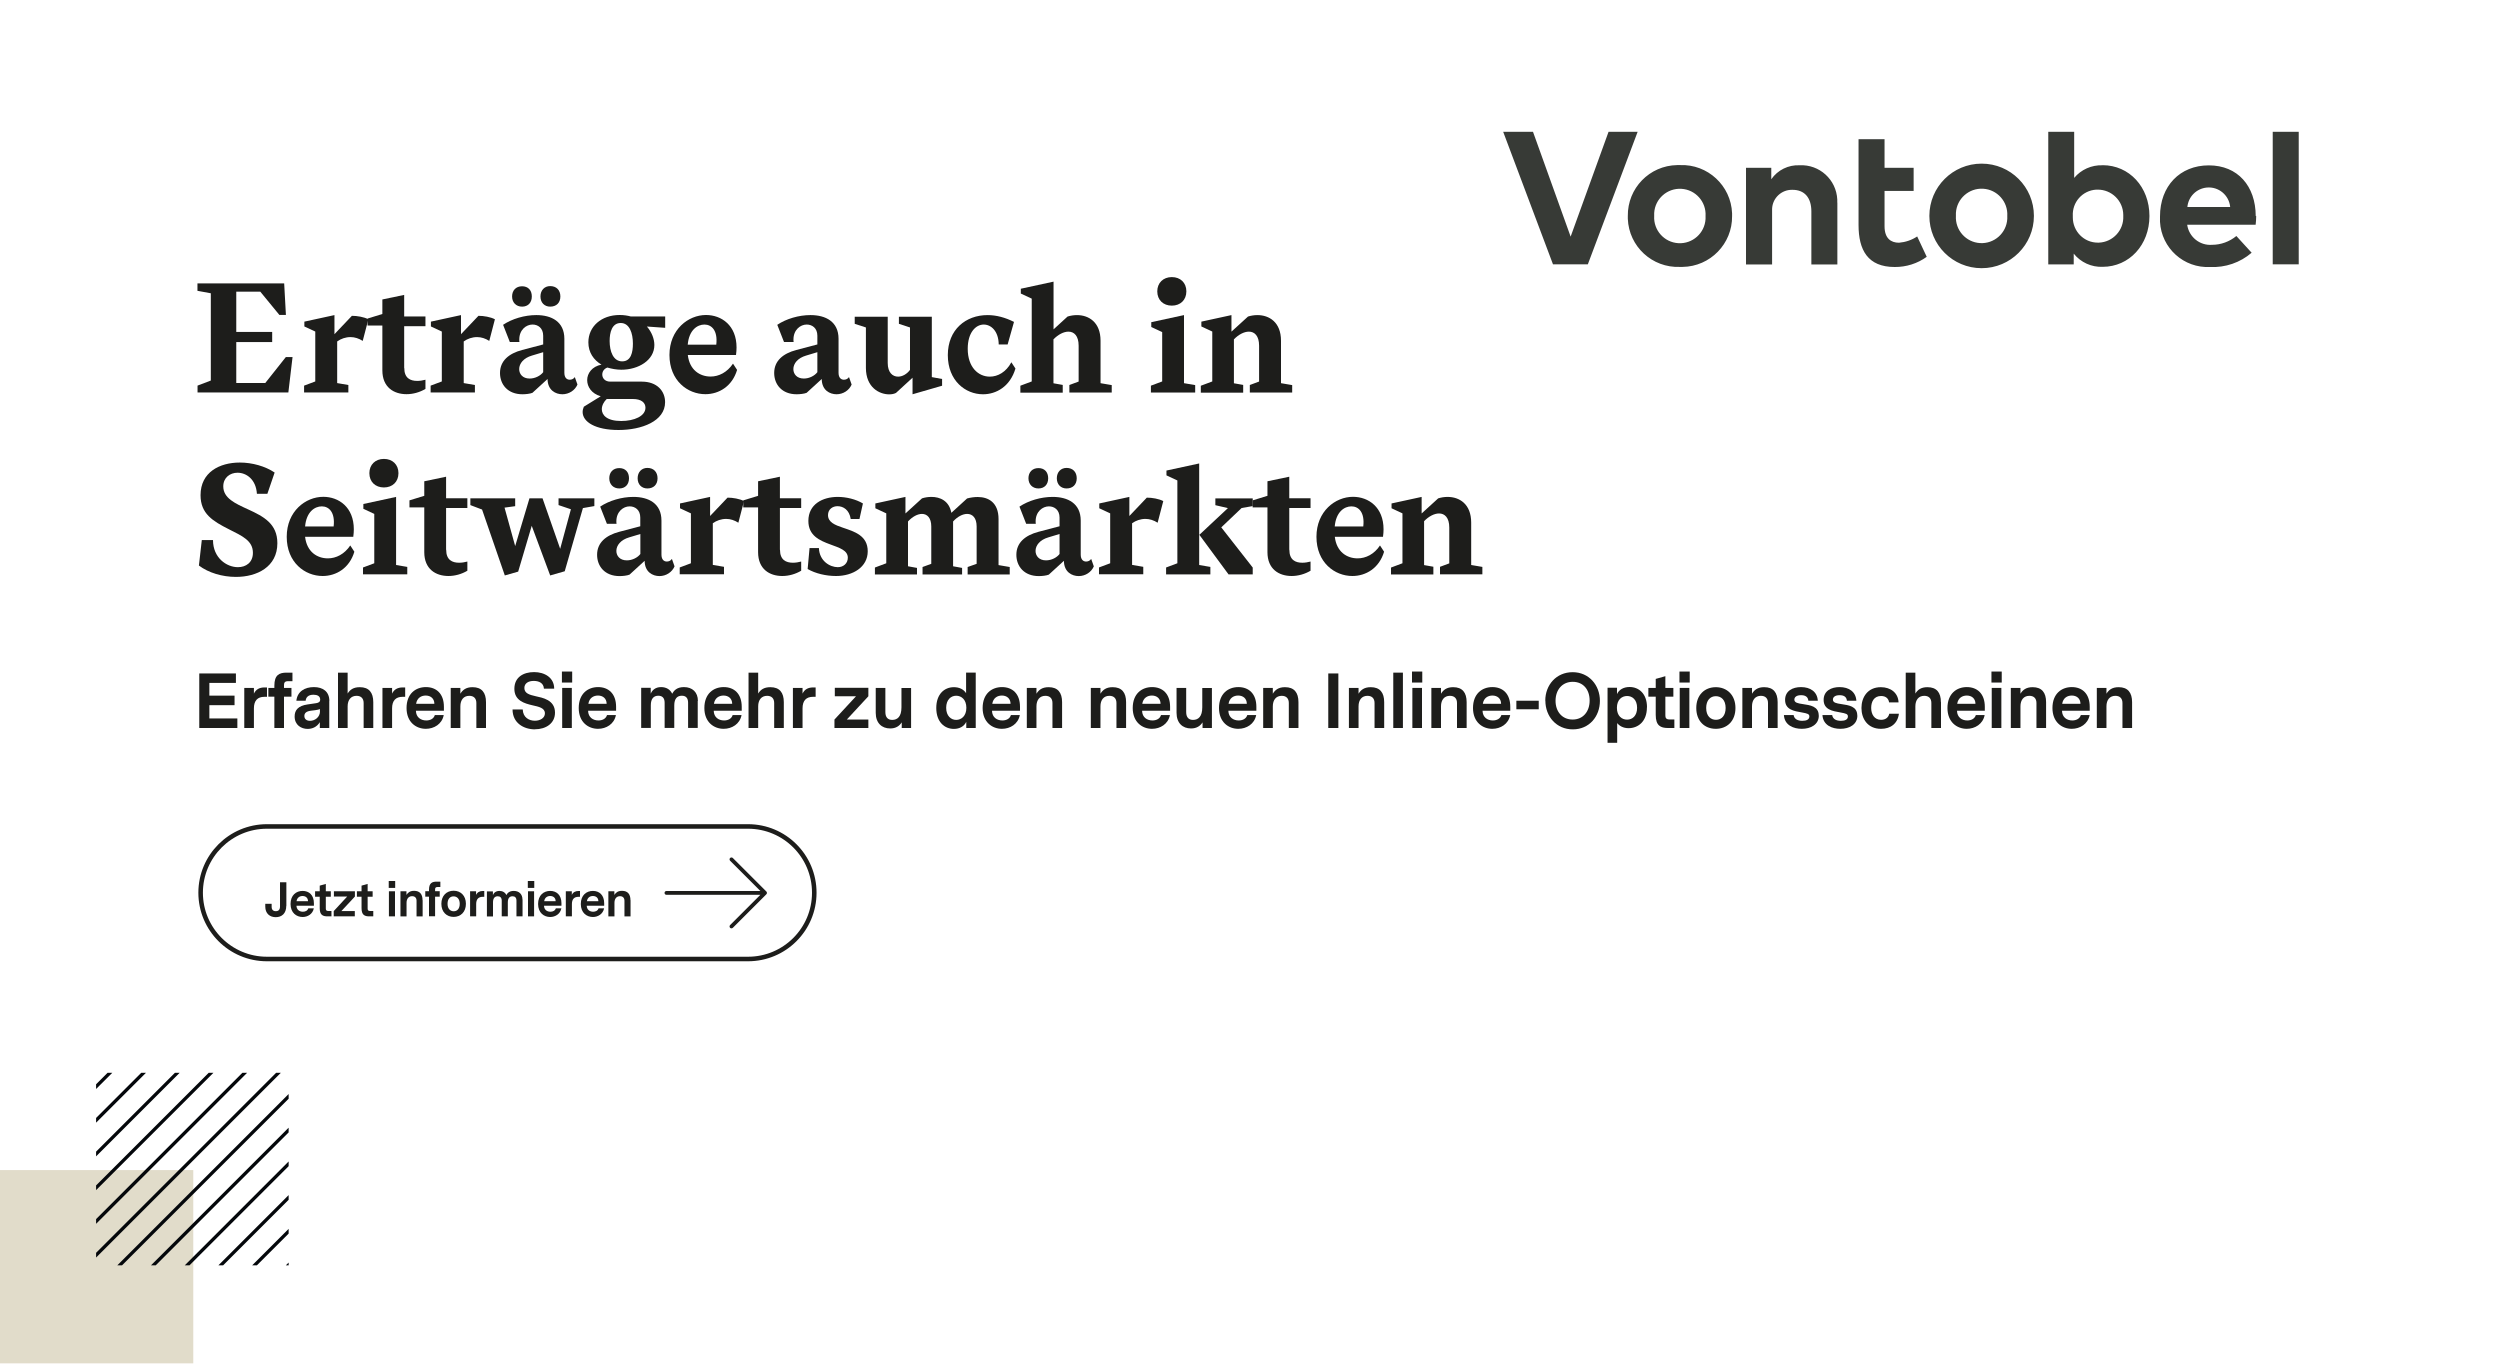 <?xml version="1.0" encoding="UTF-8"?>
<svg id="Ebene_1" data-name="Ebene 1" xmlns="http://www.w3.org/2000/svg" xmlns:xlink="http://www.w3.org/1999/xlink" viewBox="0 0 275 150">
  <defs>
    <style>
      .cls-1, .cls-2 {
        fill: none;
      }

      .cls-3 {
        fill: #e1dcca;
      }

      .cls-2 {
        stroke: #1d1d1b;
        stroke-miterlimit: 1;
        stroke-width: .5px;
      }

      .cls-4 {
        fill: #1d1d1b;
      }

      .cls-5 {
        isolation: isolate;
      }

      .cls-6 {
        fill: #373a36;
      }

      .cls-7 {
        fill: #04070b;
      }

      .cls-8 {
        clip-path: url(#clippath);
      }
    </style>
    <clipPath id="clippath">
      <rect class="cls-1" x="10.57" y="118.01" width="21.18" height="21.18"/>
    </clipPath>
  </defs>
  <path class="cls-6" d="M230.75,26.69c-1.52,0-2.74-1.25-2.74-2.77,0-.05,0-.1,0-.15-.09-1.52,1.06-2.82,2.58-2.91.05,0,.1,0,.15,0,1.54-.01,2.81,1.23,2.82,2.78v.14c.07,1.54-1.14,2.85-2.68,2.91h-.14M231.27,18.18c-1.19-.04-2.35.47-3.11,1.39v-5.07h-2.85v14.58h2.8v-1.18c.77.96,1.95,1.5,3.18,1.45,2.92,0,5.15-2.4,5.15-5.59s-2.22-5.59-5.15-5.59M210.5,21h-3.2v3.89c0,1.33.7,1.81,1.59,1.81.71-.06,1.4-.29,2-.69l1.05,2.24c-1.02.74-2.26,1.13-3.52,1.12-2.97,0-3.98-1.87-3.98-4.62v-9.44h2.86v3.15h3.2v2.55h0ZM252.86,29.08h-2.86v-14.58h2.86v14.58ZM240.61,22.77h4.71c-.12-1.3-1.27-2.26-2.57-2.14-1.14.11-2.03,1-2.14,2.14M248.18,23.75c0,.32-.02.65-.06.97h-7.53c.19,1.34,1.38,2.31,2.73,2.21.98,0,1.93-.35,2.68-.97l1.68,1.84c-1.26,1.09-2.9,1.65-4.56,1.57-2.9.15-5.36-2.07-5.52-4.97,0-.2,0-.39,0-.59,0-3.34,2.19-5.62,5.37-5.62s5.15,2.27,5.16,5.58M215.15,23.75c-.09,1.56,1.1,2.9,2.66,2.99,1.56.09,2.9-1.1,2.99-2.66,0-.11,0-.22,0-.33.09-1.56-1.1-2.9-2.66-2.99-1.56-.09-2.9,1.1-2.99,2.66,0,.11,0,.22,0,.33M223.73,23.75c0,3.17-2.57,5.75-5.75,5.75s-5.75-2.57-5.75-5.75,2.57-5.75,5.75-5.75,5.75,2.57,5.75,5.75M202.11,22.28v6.81h-2.86v-5.83c0-1.54-.77-2.38-2.07-2.38-1.2-.04-2.21.9-2.25,2.1,0,.1,0,.19,0,.28v5.83h-2.87v-10.63h2.78v1.26c.7-1.02,1.89-1.6,3.12-1.54,2.18-.11,4.04,1.58,4.14,3.77,0,.11,0,.22,0,.34M181.96,23.76c-.09,1.56,1.1,2.9,2.66,2.99,1.56.09,2.9-1.1,2.99-2.66,0-.11,0-.22,0-.33.09-1.56-1.1-2.9-2.66-2.99-1.56-.09-2.9,1.1-2.99,2.66,0,.11,0,.22,0,.33M190.53,23.76c.04,3.05-2.4,5.56-5.45,5.6h-.29c-3.04.12-5.61-2.24-5.73-5.29,0-.1,0-.21,0-.31-.04-3.05,2.38-5.55,5.43-5.6h.31c3.05-.12,5.61,2.26,5.73,5.3,0,.1,0,.19,0,.29M174.65,29.08h-3.82l-5.48-14.58h3.28l4.14,11.53,4.17-11.53h3.2l-5.48,14.58h0Z"/>
  <g>
    <g class="cls-5">
      <g class="cls-5">
        <path class="cls-4" d="M31.49,99.64c0,.86-.51,1.25-1.16,1.25s-1.15-.4-1.15-1.17v-.3h.7v.33c0,.32.17.48.46.48s.46-.16.46-.51v-2.67h.7v2.6Z"/>
      </g>
      <g class="cls-5">
        <path class="cls-4" d="M32.61,99.62c.01.45.33.67.71.67.26,0,.51-.11.59-.37h.61c-.12.62-.67.95-1.23.95-.67,0-1.33-.45-1.33-1.43s.63-1.44,1.33-1.44,1.24.45,1.24,1.36v.27h-1.92ZM32.62,99.13h1.26c0-.37-.26-.57-.6-.57-.31,0-.6.17-.66.57Z"/>
      </g>
      <g class="cls-5">
        <path class="cls-4" d="M36.46,100.8h-.44c-.52,0-.85-.16-.85-.9v-1.26h-.51v-.6h.51v-.62l.67-.19v.81h.55v.6h-.55v1.29c0,.17.04.28.28.28h.34v.59Z"/>
      </g>
      <g class="cls-5">
        <path class="cls-4" d="M39.04,100.8h-2.33v-.58l1.48-1.6h-1.46v-.58h2.31v.58l-1.49,1.6h1.48v.58Z"/>
      </g>
      <g class="cls-5">
        <path class="cls-4" d="M41.06,100.8h-.44c-.52,0-.85-.16-.85-.9v-1.26h-.51v-.6h.51v-.62l.67-.19v.81h.55v.6h-.55v1.29c0,.17.04.28.28.28h.34v.59Z"/>
      </g>
      <g class="cls-5">
        <path class="cls-4" d="M42.76,96.91h.71v.76h-.71v-.76ZM42.78,100.8h.67v-2.76h-.67v2.76Z"/>
      </g>
      <g class="cls-5">
        <path class="cls-4" d="M46.49,99.02v1.78h-.67v-1.72c0-.31-.17-.5-.49-.5-.38,0-.61.28-.61.73v1.49h-.67v-2.76h.66v.4c.16-.25.38-.45.84-.45.63,0,.93.37.93,1.03Z"/>
      </g>
      <g class="cls-5">
        <path class="cls-4" d="M48.14,97.57c-.24,0-.28.11-.28.28v.18h.51v.6h-.51v2.16h-.67v-2.16h-.41v-.6h.41v-.15c0-.74.33-.9.85-.9h.4v.59h-.3Z"/>
      </g>
      <g class="cls-5">
        <path class="cls-4" d="M51.25,99.42c0,.9-.58,1.44-1.35,1.44s-1.35-.54-1.35-1.44.58-1.44,1.35-1.44,1.35.54,1.35,1.44ZM49.23,99.42c0,.56.31.82.68.82.4,0,.66-.3.66-.82,0-.56-.31-.82-.68-.82-.4,0-.66.3-.66.82Z"/>
      </g>
      <g class="cls-5">
        <path class="cls-4" d="M53.27,98.65h-.17c-.47,0-.72.26-.72.8v1.35h-.67v-2.76h.66v.4c.14-.3.4-.43.72-.43h.18v.65Z"/>
      </g>
      <g class="cls-5">
        <path class="cls-4" d="M57.48,98.94v1.86h-.67v-1.73c0-.33-.16-.48-.43-.48-.32,0-.52.2-.52.66v1.55h-.67v-1.73c0-.33-.17-.48-.44-.48-.31,0-.52.2-.52.66v1.56h-.67v-2.76h.66v.41c.08-.22.3-.46.72-.46.35,0,.63.17.76.46.1-.2.31-.46.81-.46.59,0,.96.36.96.95Z"/>
      </g>
      <g class="cls-5">
        <path class="cls-4" d="M58.06,96.91h.71v.76h-.71v-.76ZM58.08,100.8h.67v-2.76h-.67v2.76Z"/>
      </g>
      <g class="cls-5">
        <path class="cls-4" d="M59.84,99.62c.01.45.33.67.71.67.26,0,.51-.11.59-.37h.61c-.12.62-.67.95-1.23.95-.67,0-1.33-.45-1.33-1.43s.63-1.44,1.33-1.44,1.24.45,1.24,1.36v.27h-1.92ZM59.86,99.13h1.26c0-.37-.26-.57-.6-.57-.31,0-.6.17-.66.57Z"/>
        <path class="cls-4" d="M63.8,98.65h-.17c-.47,0-.72.26-.72.8v1.35h-.67v-2.76h.66v.4c.14-.3.4-.43.72-.43h.18v.65Z"/>
        <path class="cls-4" d="M64.54,99.62c.01.45.33.67.71.67.26,0,.51-.11.59-.37h.61c-.12.62-.67.95-1.23.95-.67,0-1.33-.45-1.33-1.43s.63-1.44,1.33-1.44,1.24.45,1.24,1.36v.27h-1.92ZM64.56,99.13h1.26c0-.37-.26-.57-.6-.57-.31,0-.6.17-.66.57Z"/>
        <path class="cls-4" d="M69.36,99.02v1.78h-.67v-1.72c0-.31-.18-.5-.49-.5-.38,0-.61.28-.61.73v1.49h-.67v-2.76h.66v.4c.16-.25.38-.45.84-.45.63,0,.93.37.93,1.03Z"/>
      </g>
    </g>
    <g>
      <path class="cls-2" d="M29.36,90.91c-4.02,0-7.29,3.27-7.29,7.29s3.27,7.29,7.29,7.29h52.92c4.03,0,7.29-3.26,7.29-7.29s-3.26-7.29-7.29-7.29c0,0-52.92,0-52.92,0Z"/>
      <path class="cls-4" d="M84.36,98.21s0-.05-.02-.08c0-.02-.02-.05-.05-.07l-3.68-3.68c-.08-.08-.21-.08-.3,0-.08.08-.08.21,0,.3l3.33,3.33h-10.33c-.12,0-.21.09-.21.21s.09.21.21.21h10.33l-3.33,3.33c-.08.08-.08.21,0,.3.08.08.21.08.3,0l3.68-3.68s.03-.04.05-.07.02-.05.02-.08h0Z"/>
    </g>
  </g>
  <g>
    <path class="cls-4" d="M21.72,42.42l1.47-.56v-9.6l-1.47-.27v-.82h9.54l.19,3.47h-.72l-2.1-2.56h-2.64v4.43h3.95v1.12h-3.95v4.5h3.19l2.26-2.85h.74l-.46,3.89h-9.99v-.75Z"/>
    <path class="cls-4" d="M33.45,42.42l1.23-.46v-5.49l-1.2-.56v-.53l3.31-.72v2.1l1.92-2.02c.58,0,1.34.13,1.81.38l-.62,2.38c-.42-.27-.88-.42-1.34-.42-.54,0-1.06.18-1.47.48v4.58l1.23.21v.82h-4.87v-.75Z"/>
    <path class="cls-4" d="M44.47,40.48c0,1.12.67,1.42,1.42,1.42.3,0,.62-.05.91-.13v1.01c-.62.37-1.36.58-2.08.58-1.39,0-2.66-.75-2.66-2.62v-4.93h-1.63v-.77l1.63-.5v-1.6l2.4-.5v2.37h2.34v1.07h-2.34v4.59Z"/>
    <path class="cls-4" d="M47.37,42.42l1.23-.46v-5.49l-1.2-.56v-.53l3.31-.72v2.1l1.92-2.02c.58,0,1.34.13,1.81.38l-.62,2.38c-.42-.27-.88-.42-1.34-.42-.54,0-1.06.18-1.47.48v4.58l1.23.21v.82h-4.87v-.75Z"/>
    <path class="cls-4" d="M58.57,43.21c-.27.11-.75.16-1.1.16-1.63,0-2.47-1.09-2.47-2.34,0-1.33.96-2.14,2.43-2.53l2.32-.61v-.96c0-.85-.58-1.23-1.17-1.23-.7,0-1.46.58-1.46,1.65,0,.08,0,.16.02.27h-1.06l-.74-1.89c.98-.66,2.37-1.07,3.65-1.07,1.68,0,3.09.72,3.09,2.61v3.73c0,.54.26.77.59.77.21,0,.42-.08.56-.29l.29.82c-.27.64-.93,1.07-1.66,1.07s-1.62-.43-1.63-1.68l-1.66,1.52ZM57.43,31.49c.66,0,1.07.43,1.07,1.12s-.42,1.12-1.07,1.12-1.1-.45-1.1-1.12.43-1.12,1.1-1.12ZM59.75,38.74l-1.23.37c-.93.27-1.41.88-1.41,1.49,0,.53.37,1.04,1.15,1.04.62,0,1.2-.32,1.49-.7v-2.19ZM60.52,31.47c.69,0,1.12.45,1.12,1.14s-.43,1.12-1.12,1.12c-.62,0-1.07-.43-1.07-1.12s.45-1.14,1.07-1.14Z"/>
    <path class="cls-4" d="M71.16,35.92c.53.61.82,1.36.82,2.03,0,1.68-1.76,2.72-3.63,2.72-.54,0-1.07-.1-1.54-.24-.38.14-.56.45-.56.77,0,.4.3.78.88.78h3.47c1.68,0,2.56,1.04,2.56,2.26,0,2.1-2.59,3.06-5.12,3.06s-3.95-.88-3.95-1.98c0-.19.05-.38.13-.58l1.86-1.15c-1.01-.29-1.49-1.04-1.49-1.78s.53-1.5,1.57-1.7c-.86-.51-1.44-1.34-1.44-2.45,0-1.74,1.42-3.01,3.44-3.01.45,0,.85.06,1.22.16h3.79v1.25l-2-.14ZM66.2,45.01c0,.64.54,1.3,2.13,1.3,1.44,0,2.67-.54,2.67-1.46,0-.56-.46-.96-1.38-.96h-2.88c-.32.3-.54.72-.54,1.12ZM69.62,37.8c0-1.15-.37-2.27-1.34-2.27s-1.22,1.04-1.22,1.98c0,1.15.4,2.24,1.38,2.24s1.18-1.01,1.18-1.95Z"/>
    <path class="cls-4" d="M81.08,40.69c-.54,1.81-2,2.67-3.49,2.67-1.95,0-3.95-1.49-3.95-4.31s2.08-4.4,4.02-4.4c1.7,0,3.36,1.14,3.36,3.57,0,.26-.02.54-.06.83h-5.3c.19,1.66,1.33,2.37,2.51,2.37.9,0,1.82-.46,2.46-1.42l.45.69ZM78.79,37.91c.18-1.55-.51-2.21-1.3-2.21s-1.7.61-1.84,2.21h3.14Z"/>
    <path class="cls-4" d="M88.73,43.21c-.27.11-.75.16-1.1.16-1.63,0-2.47-1.09-2.47-2.34,0-1.33.96-2.14,2.43-2.53l2.32-.61v-.96c0-.85-.58-1.23-1.17-1.23-.7,0-1.46.58-1.46,1.65,0,.08,0,.16.02.27h-1.06l-.74-1.89c.98-.66,2.37-1.07,3.65-1.07,1.68,0,3.09.72,3.09,2.61v3.73c0,.54.26.77.59.77.21,0,.42-.08.56-.29l.29.82c-.27.64-.93,1.07-1.66,1.07s-1.62-.43-1.63-1.68l-1.66,1.52ZM89.91,38.74l-1.23.37c-.93.27-1.41.88-1.41,1.49,0,.53.37,1.04,1.15,1.04.62,0,1.2-.32,1.49-.7v-2.19Z"/>
    <path class="cls-4" d="M102.49,41.48l1.14.21v.74l-3.25.94v-1.82l-1.82,1.67c-.19.1-.45.16-.75.16-1.07,0-2.56-.75-2.56-2.91v-4.45l-1.23-.4v-.78h3.63v5.09c0,1.04.53,1.5,1.14,1.5.46,0,.96-.27,1.31-.74v-4.67l-1.22-.4v-.78h3.62v6.66Z"/>
    <path class="cls-4" d="M108.21,35.7c-.88,0-1.76.88-1.76,2.66,0,2.06,1.18,3.07,2.43,3.07.88,0,1.79-.5,2.37-1.58l.45.69c-.59,1.98-2.11,2.83-3.57,2.83-1.94,0-3.87-1.5-3.87-4.31s1.98-4.4,4.37-4.4c.96,0,1.94.26,2.91.75l-.7,2.48h-.98c-.02-1.46-.83-2.19-1.65-2.19Z"/>
    <path class="cls-4" d="M112.26,42.42l1.23-.46v-9.11l-1.2-.56v-.53l3.6-.78v5.25l1.54-1.41c.32-.1.67-.16,1.04-.16,1.28,0,2.59.77,2.59,2.82v4.67l1.23.21v.82h-4.66v-.83l1.02-.38v-3.94c0-1.09-.5-1.55-1.12-1.55-.53,0-1.14.32-1.65.85v4.83l1.02.18v.85h-4.66v-.75Z"/>
    <path class="cls-4" d="M126.61,42.42l1.23-.46v-5.43l-1.2-.56v-.53l3.6-.78v7.49l1.23.21v.82h-4.87v-.75ZM127.3,32.05c0-.94.66-1.57,1.6-1.57s1.6.62,1.6,1.57-.66,1.57-1.6,1.57-1.6-.62-1.6-1.57Z"/>
    <path class="cls-4" d="M132.12,42.42l1.23-.46v-5.49l-1.2-.56v-.53l3.31-.72v1.82l1.82-1.66c.32-.1.67-.16,1.04-.16,1.28,0,2.59.77,2.59,2.82v4.67l1.23.21v.82h-4.66v-.83l1.02-.38v-3.94c0-1.09-.5-1.55-1.12-1.55-.53,0-1.14.32-1.65.85v4.83l1.02.18v.85h-4.66v-.75Z"/>
    <path class="cls-4" d="M22.2,59.41h1.23c0,1.95,1.49,2.98,2.74,2.98.88,0,1.65-.51,1.65-1.58,0-1.33-1.15-1.84-2.64-2.59-1.78-.9-3.12-1.71-3.12-3.75,0-2.53,2.1-3.59,4.32-3.59,1.36,0,2.79.4,3.83,1.1l-.8,2.34h-1.15c-.1-1.6-1.17-2.32-2.13-2.32-.83,0-1.57.54-1.57,1.5,0,1.31,1.33,1.89,2.75,2.54,1.7.78,3.2,1.58,3.2,3.71,0,2.61-2.24,3.71-4.56,3.71-1.49,0-3.01-.45-4.07-1.25l.32-2.82Z"/>
    <path class="cls-4" d="M38.98,60.69c-.54,1.81-2,2.67-3.49,2.67-1.95,0-3.95-1.49-3.95-4.31s2.08-4.4,4.02-4.4c1.7,0,3.36,1.14,3.36,3.57,0,.26-.02.54-.06.83h-5.3c.19,1.66,1.33,2.37,2.51,2.37.9,0,1.82-.46,2.46-1.42l.45.69ZM36.7,57.91c.18-1.55-.51-2.21-1.3-2.21s-1.7.61-1.84,2.21h3.14Z"/>
    <path class="cls-4" d="M39.94,62.42l1.23-.46v-5.43l-1.2-.56v-.53l3.6-.78v7.49l1.23.21v.82h-4.87v-.75ZM40.63,52.05c0-.94.66-1.57,1.6-1.57s1.6.62,1.6,1.57-.66,1.57-1.6,1.57-1.6-.62-1.6-1.57Z"/>
    <path class="cls-4" d="M49.08,60.48c0,1.12.67,1.42,1.42,1.42.3,0,.62-.05.91-.13v1.01c-.62.37-1.36.58-2.08.58-1.39,0-2.66-.75-2.66-2.62v-4.93h-1.63v-.77l1.63-.5v-1.6l2.4-.5v2.37h2.34v1.07h-2.34v4.59Z"/>
    <path class="cls-4" d="M53,56.04l-1.26-.48v-.74h4.93v.86l-1.17.16,1.17,4.23,1.57-5.25h1.44l1.94,5.55,1.18-4.35-1.36-.46v-.74h3.94v.85l-1.26.22-2,6.95-1.6.46-2.03-5.46-1.49,5.04-1.47.42-2.51-7.27Z"/>
    <path class="cls-4" d="M69.25,63.21c-.27.11-.75.16-1.1.16-1.63,0-2.47-1.09-2.47-2.34,0-1.33.96-2.14,2.43-2.53l2.32-.61v-.96c0-.85-.58-1.23-1.17-1.23-.7,0-1.46.58-1.46,1.65,0,.08,0,.16.02.27h-1.06l-.74-1.89c.98-.66,2.37-1.07,3.65-1.07,1.68,0,3.09.72,3.09,2.61v3.73c0,.54.26.77.59.77.21,0,.42-.08.56-.29l.29.82c-.27.64-.93,1.07-1.66,1.07s-1.62-.43-1.63-1.68l-1.66,1.52ZM68.12,51.49c.66,0,1.07.43,1.07,1.12s-.42,1.12-1.07,1.12-1.1-.45-1.1-1.12.43-1.12,1.1-1.12ZM70.44,58.74l-1.23.37c-.93.27-1.41.88-1.41,1.49,0,.53.37,1.04,1.15,1.04.62,0,1.2-.32,1.49-.7v-2.19ZM71.21,51.47c.69,0,1.12.45,1.12,1.14s-.43,1.12-1.12,1.12c-.62,0-1.07-.43-1.07-1.12s.45-1.14,1.07-1.14Z"/>
    <path class="cls-4" d="M74.77,62.42l1.23-.46v-5.49l-1.2-.56v-.53l3.31-.72v2.1l1.92-2.02c.58,0,1.34.13,1.81.38l-.62,2.38c-.42-.27-.88-.42-1.34-.42-.54,0-1.06.18-1.47.48v4.58l1.23.21v.82h-4.87v-.75Z"/>
    <path class="cls-4" d="M85.8,60.48c0,1.12.67,1.42,1.42,1.42.3,0,.62-.05.91-.13v1.01c-.62.37-1.36.58-2.08.58-1.39,0-2.66-.75-2.66-2.62v-4.93h-1.63v-.77l1.63-.5v-1.6l2.4-.5v2.37h2.34v1.07h-2.34v4.59Z"/>
    <path class="cls-4" d="M89.06,60.29h1.02c.05,1.41,1.2,2.1,2.08,2.1.62,0,1.1-.42,1.1-1.04,0-.82-.93-1.09-1.92-1.46-1.17-.43-2.42-.96-2.42-2.59,0-1.84,1.57-2.64,3.23-2.64.96,0,2,.26,2.77.72l-.38,1.71h-.96c-.16-1.01-.82-1.41-1.46-1.41-.51,0-1.04.32-1.04.98,0,.78.75,1.09,1.65,1.39,1.23.42,2.72.85,2.72,2.59s-1.63,2.72-3.49,2.72c-1.09,0-2.26-.27-3.12-.77l.21-2.31Z"/>
    <path class="cls-4" d="M96.26,62.42l1.23-.46v-5.49l-1.2-.56v-.53l3.31-.72v1.82l1.82-1.66c.3-.1.67-.16,1.04-.16.94,0,1.94.42,2.19,1.75l1.73-1.58c.37-.1.77-.16,1.17-.16,1.15,0,2.29.58,2.29,2.43v5.06l1.23.21v.82h-4.63v-.82l.99-.35v-4.11c0-.94-.45-1.38-1.04-1.38-.48,0-1.06.29-1.55.83v4.93l.99.18v.72h-4.35v-.82l.96-.35v-4.11c0-.94-.45-1.38-1.02-1.38-.48,0-1.04.29-1.54.83v4.93l.99.18v.72h-4.63v-.75Z"/>
    <path class="cls-4" d="M115.37,63.21c-.27.11-.75.16-1.1.16-1.63,0-2.47-1.09-2.47-2.34,0-1.33.96-2.14,2.43-2.53l2.32-.61v-.96c0-.85-.58-1.23-1.17-1.23-.7,0-1.46.58-1.46,1.65,0,.08,0,.16.02.27h-1.06l-.74-1.89c.98-.66,2.37-1.07,3.65-1.07,1.68,0,3.09.72,3.09,2.61v3.73c0,.54.26.77.59.77.21,0,.42-.08.56-.29l.29.82c-.27.64-.93,1.07-1.66,1.07s-1.62-.43-1.63-1.68l-1.66,1.52ZM114.23,51.49c.66,0,1.07.43,1.07,1.12s-.42,1.12-1.07,1.12-1.1-.45-1.1-1.12.43-1.12,1.1-1.12ZM116.55,58.74l-1.23.37c-.93.27-1.41.88-1.41,1.49,0,.53.37,1.04,1.15,1.04.62,0,1.2-.32,1.49-.7v-2.19ZM117.32,51.47c.69,0,1.12.45,1.12,1.14s-.43,1.12-1.12,1.12c-.62,0-1.07-.43-1.07-1.12s.45-1.14,1.07-1.14Z"/>
    <path class="cls-4" d="M120.89,62.42l1.23-.46v-5.49l-1.2-.56v-.53l3.31-.72v2.1l1.92-2.02c.58,0,1.34.13,1.81.38l-.62,2.38c-.42-.27-.88-.42-1.34-.42-.54,0-1.06.18-1.47.48v4.58l1.23.21v.82h-4.87v-.75Z"/>
    <path class="cls-4" d="M128.28,62.42l1.23-.46v-9.11l-1.2-.56v-.53l3.6-.78v11.17l1.23.21v.82h-4.87v-.75ZM135.13,63.17l-3.2-4.34,3.14-2.94-1.38-.32v-.75h4.11v.85l-1.22.21-2.24,2.13,3.46,4.42v.75h-2.67Z"/>
    <path class="cls-4" d="M141.83,60.48c0,1.12.67,1.42,1.42,1.42.3,0,.62-.05.91-.13v1.01c-.62.37-1.36.58-2.08.58-1.39,0-2.66-.75-2.66-2.62v-4.93h-1.63v-.77l1.63-.5v-1.6l2.4-.5v2.37h2.34v1.07h-2.34v4.59Z"/>
    <path class="cls-4" d="M152.25,60.69c-.54,1.81-2,2.67-3.49,2.67-1.95,0-3.95-1.49-3.95-4.31s2.08-4.4,4.02-4.4c1.7,0,3.36,1.14,3.36,3.57,0,.26-.02.54-.06.83h-5.3c.19,1.66,1.33,2.37,2.51,2.37.9,0,1.83-.46,2.46-1.42l.45.69ZM149.96,57.91c.18-1.55-.51-2.21-1.3-2.21s-1.7.61-1.84,2.21h3.14Z"/>
    <path class="cls-4" d="M153.04,62.42l1.23-.46v-5.49l-1.2-.56v-.53l3.31-.72v1.82l1.82-1.66c.32-.1.67-.16,1.04-.16,1.28,0,2.59.77,2.59,2.82v4.67l1.23.21v.82h-4.66v-.83l1.02-.38v-3.94c0-1.09-.5-1.55-1.12-1.55-.53,0-1.14.32-1.65.85v4.83l1.02.18v.85h-4.66v-.75Z"/>
  </g>
  <g>
    <path class="cls-4" d="M21.92,80.08v-6h4.03v1.04h-2.92v1.4h2.77v1.05h-2.77v1.46h3.08v1.05h-4.19Z"/>
    <path class="cls-4" d="M29.36,76.65h-.28c-.74,0-1.15.41-1.15,1.27v2.16h-1.06v-4.41h1.06v.63c.22-.48.63-.68,1.15-.68h.29v1.03Z"/>
    <path class="cls-4" d="M31.69,74.93c-.38,0-.45.18-.45.45v.29h.82v.96h-.82v3.45h-1.06v-3.45h-.66v-.96h.66v-.24c0-1.18.53-1.44,1.35-1.44h.64v.94h-.48Z"/>
    <path class="cls-4" d="M36.22,77.11v2.97h-1.04v-.64c-.34.56-.87.74-1.34.74-.7,0-1.43-.42-1.43-1.37,0-.7.39-1.17,1.41-1.32l.95-.14c.26-.04.45-.13.45-.4,0-.38-.32-.53-.74-.53-.57,0-.82.28-.86.66h-1.02c.11-1.03.94-1.5,1.93-1.5s1.7.49,1.7,1.53ZM35.19,78.22v-.23c-.1.06-.3.1-.52.13l-.48.06c-.54.07-.71.29-.71.58,0,.34.25.53.62.53.55,0,1.1-.41,1.1-1.06Z"/>
    <path class="cls-4" d="M41.06,77.23v2.85h-1.06v-2.75c0-.5-.28-.79-.78-.79-.61,0-.98.44-.98,1.16v2.38h-1.06v-6.09h1.06v2.3c.26-.42.63-.7,1.34-.7,1.01,0,1.48.59,1.48,1.65Z"/>
    <path class="cls-4" d="M44.56,76.65h-.28c-.74,0-1.15.41-1.15,1.27v2.16h-1.06v-4.41h1.06v.63c.22-.48.63-.68,1.15-.68h.29v1.03Z"/>
    <path class="cls-4" d="M45.75,78.19c.02.72.54,1.06,1.14,1.06.42,0,.82-.18.94-.59h.98c-.19.99-1.06,1.51-1.97,1.51-1.06,0-2.12-.72-2.12-2.29s1-2.3,2.13-2.3,1.98.71,1.98,2.17v.43h-3.07ZM45.77,77.42h2.01c0-.58-.41-.91-.95-.91-.49,0-.96.26-1.06.91Z"/>
    <path class="cls-4" d="M53.46,77.23v2.85h-1.06v-2.75c0-.5-.28-.79-.78-.79-.61,0-.98.44-.98,1.16v2.38h-1.06v-4.41h1.06v.64c.25-.41.61-.72,1.34-.72,1.01,0,1.48.59,1.48,1.65Z"/>
    <path class="cls-4" d="M58.85,80.23c-1.23,0-2.47-.69-2.47-2.19h1.12c.03.89.7,1.24,1.34,1.24.58,0,1.1-.3,1.1-.81,0-.6-.67-.73-1.38-.89-.86-.2-1.98-.51-1.98-1.81s1.02-1.84,2.17-1.84,2.21.6,2.21,1.82h-1.13c-.03-.62-.55-.85-1.12-.85s-1.03.25-1.03.78c0,.58.55.75,1.23.9.76.17,2.14.4,2.14,1.81,0,1.2-1.02,1.83-2.2,1.83Z"/>
    <path class="cls-4" d="M61.81,73.87h1.13v1.21h-1.13v-1.21ZM61.84,80.08h1.06v-4.41h-1.06v4.41Z"/>
    <path class="cls-4" d="M64.69,78.19c.02.72.54,1.06,1.14,1.06.42,0,.82-.18.94-.59h.98c-.19.99-1.06,1.51-1.97,1.51-1.06,0-2.12-.72-2.12-2.29s1-2.3,2.13-2.3,1.98.71,1.98,2.17v.43h-3.07ZM64.72,77.42h2.01c0-.58-.41-.91-.95-.91-.49,0-.96.26-1.06.91Z"/>
    <path class="cls-4" d="M76.75,77.1v2.97h-1.06v-2.77c0-.53-.25-.77-.69-.77-.5,0-.83.31-.83,1.06v2.48h-1.06v-2.77c0-.53-.26-.77-.7-.77-.5,0-.82.32-.82,1.05v2.49h-1.06v-4.41h1.05v.65c.14-.35.47-.73,1.14-.73.57,0,1.01.27,1.22.73.17-.31.49-.73,1.29-.73.94,0,1.54.57,1.54,1.52Z"/>
    <path class="cls-4" d="M78.51,78.19c.02.72.54,1.06,1.14,1.06.42,0,.82-.18.94-.59h.98c-.19.99-1.06,1.51-1.97,1.51-1.06,0-2.12-.72-2.12-2.29s1-2.3,2.13-2.3,1.98.71,1.98,2.17v.43h-3.07ZM78.53,77.42h2.01c0-.58-.41-.91-.95-.91-.49,0-.96.26-1.06.91Z"/>
    <path class="cls-4" d="M86.22,77.23v2.85h-1.06v-2.75c0-.5-.28-.79-.78-.79-.61,0-.98.44-.98,1.16v2.38h-1.06v-6.09h1.06v2.3c.26-.42.63-.7,1.34-.7,1.01,0,1.48.59,1.48,1.65Z"/>
    <path class="cls-4" d="M89.71,76.65h-.28c-.74,0-1.15.41-1.15,1.27v2.16h-1.06v-4.41h1.06v.63c.22-.48.63-.68,1.15-.68h.29v1.03Z"/>
    <path class="cls-4" d="M95.52,80.08h-3.73v-.93l2.37-2.56h-2.33v-.93h3.69v.93l-2.37,2.56h2.37v.93Z"/>
    <path class="cls-4" d="M100.23,80.08h-1.04v-.62c-.26.41-.66.67-1.27.67-.92,0-1.59-.59-1.59-1.72v-2.74h1.06v2.66c0,.6.3.86.75.86.59,0,1.02-.37,1.02-1.38v-2.13h1.06v4.41Z"/>
    <path class="cls-4" d="M107.33,80.08h-1.04v-.68c-.24.51-.75.78-1.36.78-1.03,0-1.94-.76-1.94-2.3s.9-2.29,1.94-2.29c.58,0,1.07.23,1.34.66v-2.26h1.06v6.09ZM106.3,77.86c0-.9-.54-1.33-1.12-1.33s-1.1.44-1.1,1.33.53,1.33,1.1,1.33,1.12-.43,1.12-1.33Z"/>
    <path class="cls-4" d="M109.12,78.19c.02.72.54,1.06,1.14,1.06.42,0,.82-.18.94-.59h.98c-.19.99-1.06,1.51-1.97,1.51-1.06,0-2.12-.72-2.12-2.29s1-2.3,2.13-2.3,1.98.71,1.98,2.17v.43h-3.07ZM109.15,77.42h2.01c0-.58-.41-.91-.95-.91-.49,0-.96.26-1.06.91Z"/>
    <path class="cls-4" d="M116.83,77.23v2.85h-1.06v-2.75c0-.5-.28-.79-.78-.79-.61,0-.98.44-.98,1.16v2.38h-1.06v-4.41h1.06v.64c.25-.41.61-.72,1.34-.72,1.01,0,1.48.59,1.48,1.65Z"/>
    <path class="cls-4" d="M123.87,77.23v2.85h-1.06v-2.75c0-.5-.28-.79-.78-.79-.61,0-.98.44-.98,1.16v2.38h-1.06v-4.41h1.06v.64c.25-.41.61-.72,1.34-.72,1.01,0,1.48.59,1.48,1.65Z"/>
    <path class="cls-4" d="M125.63,78.19c.02.72.54,1.06,1.14,1.06.42,0,.82-.18.94-.59h.98c-.19.99-1.06,1.51-1.97,1.51-1.06,0-2.12-.72-2.12-2.29s1-2.3,2.13-2.3,1.98.71,1.98,2.17v.43h-3.07ZM125.65,77.42h2.01c0-.58-.41-.91-.95-.91-.49,0-.96.26-1.06.91Z"/>
    <path class="cls-4" d="M133.32,80.08h-1.04v-.62c-.26.41-.66.67-1.27.67-.92,0-1.59-.59-1.59-1.72v-2.74h1.06v2.66c0,.6.3.86.75.86.59,0,1.02-.37,1.02-1.38v-2.13h1.06v4.41Z"/>
    <path class="cls-4" d="M135.12,78.19c.02.72.54,1.06,1.14,1.06.42,0,.82-.18.94-.59h.98c-.19.99-1.06,1.51-1.97,1.51-1.06,0-2.12-.72-2.12-2.29s1-2.3,2.13-2.3,1.98.71,1.98,2.17v.43h-3.07ZM135.14,77.42h2.01c0-.58-.41-.91-.95-.91-.49,0-.96.26-1.06.91Z"/>
    <path class="cls-4" d="M142.83,77.23v2.85h-1.06v-2.75c0-.5-.28-.79-.78-.79-.61,0-.98.44-.98,1.16v2.38h-1.06v-4.41h1.06v.64c.25-.41.61-.72,1.34-.72,1.01,0,1.48.59,1.48,1.65Z"/>
    <path class="cls-4" d="M147.22,80.08h-1.11v-6h1.11v6Z"/>
    <path class="cls-4" d="M152.26,77.23v2.85h-1.06v-2.75c0-.5-.28-.79-.78-.79-.61,0-.98.44-.98,1.16v2.38h-1.06v-4.41h1.06v.64c.25-.41.61-.72,1.34-.72,1.01,0,1.48.59,1.48,1.65Z"/>
    <path class="cls-4" d="M154.32,80.08h-1.06v-6.09h1.06v6.09Z"/>
    <path class="cls-4" d="M155.32,73.87h1.13v1.21h-1.13v-1.21ZM155.36,80.08h1.06v-4.41h-1.06v4.41Z"/>
    <path class="cls-4" d="M161.33,77.23v2.85h-1.06v-2.75c0-.5-.28-.79-.78-.79-.61,0-.98.44-.98,1.16v2.38h-1.06v-4.41h1.06v.64c.25-.41.61-.72,1.34-.72,1.01,0,1.48.59,1.48,1.65Z"/>
    <path class="cls-4" d="M163.08,78.19c.02.72.54,1.06,1.13,1.06.42,0,.82-.18.94-.59h.97c-.19.99-1.06,1.51-1.97,1.51-1.06,0-2.12-.72-2.12-2.29s1-2.3,2.13-2.3,1.97.71,1.97,2.17v.43h-3.07ZM163.11,77.42h2.01c0-.58-.41-.91-.95-.91-.49,0-.96.26-1.06.91Z"/>
    <path class="cls-4" d="M169.26,78.02h-2.46v-.94h2.46v.94Z"/>
    <path class="cls-4" d="M169.98,77.07c0-1.72,1.21-3.13,3.01-3.13s3,1.43,3,3.15-1.17,3.14-2.98,3.14-3.02-1.42-3.02-3.16ZM171.11,77.09c0,1.17.71,2.06,1.88,2.06s1.87-.9,1.87-2.09-.69-2.06-1.86-2.06-1.89.9-1.89,2.09Z"/>
    <path class="cls-4" d="M181.16,77.81c0,1.58-.99,2.29-2.02,2.29-.59,0-1-.25-1.25-.56v2.17h-1.06v-6.06h1.04v.7c.22-.49.73-.78,1.38-.78,1.03,0,1.92.74,1.92,2.23ZM180.08,77.86c0-.9-.53-1.3-1.1-1.3s-1.12.4-1.12,1.3.54,1.3,1.12,1.3,1.1-.41,1.1-1.3Z"/>
    <path class="cls-4" d="M184.18,80.08h-.7c-.82,0-1.35-.26-1.35-1.44v-2.01h-.81v-.96h.81v-.99l1.06-.3v1.29h.88v.96h-.88v2.06c0,.26.07.45.45.45h.54v.94Z"/>
    <path class="cls-4" d="M184.74,73.87h1.13v1.21h-1.13v-1.21ZM184.77,80.08h1.06v-4.41h-1.06v4.41Z"/>
    <path class="cls-4" d="M190.9,77.88c0,1.44-.92,2.29-2.16,2.29s-2.15-.86-2.15-2.29.92-2.29,2.15-2.29,2.16.86,2.16,2.29ZM187.68,77.88c0,.89.49,1.3,1.08,1.3.63,0,1.06-.48,1.06-1.3,0-.89-.49-1.3-1.08-1.3-.63,0-1.06.48-1.06,1.3Z"/>
    <path class="cls-4" d="M195.54,77.23v2.85h-1.06v-2.75c0-.5-.28-.79-.78-.79-.61,0-.98.44-.98,1.16v2.38h-1.06v-4.41h1.06v.64c.25-.41.61-.72,1.34-.72,1.01,0,1.48.59,1.48,1.65Z"/>
    <path class="cls-4" d="M200.07,78.71c0,.99-.88,1.46-1.87,1.46-.91,0-1.9-.39-1.97-1.51h1.07c.07.45.46.63.96.63.45,0,.77-.14.77-.48,0-.27-.21-.33-.82-.44-.86-.15-1.85-.3-1.85-1.38,0-1,.84-1.41,1.75-1.41,1.03,0,1.79.51,1.85,1.5h-1.04c-.04-.44-.35-.61-.8-.61-.53,0-.74.23-.74.49,0,.34.39.41.93.49.79.12,1.75.23,1.75,1.26Z"/>
    <path class="cls-4" d="M204.31,78.71c0,.99-.88,1.46-1.87,1.46-.91,0-1.9-.39-1.97-1.51h1.07c.07.45.46.63.96.63.45,0,.77-.14.77-.48,0-.27-.21-.33-.82-.44-.86-.15-1.85-.3-1.85-1.38,0-1,.84-1.41,1.75-1.41,1.03,0,1.79.51,1.85,1.5h-1.04c-.04-.44-.35-.61-.8-.61-.53,0-.74.23-.74.49,0,.34.39.41.93.49.79.12,1.75.23,1.75,1.26Z"/>
    <path class="cls-4" d="M206.9,80.17c-1.45,0-2.14-1.1-2.14-2.29s.69-2.29,2.13-2.29c1.09,0,1.91.63,1.95,1.67h-1.04c-.06-.42-.36-.7-.88-.7-.78,0-1.09.62-1.09,1.31s.34,1.31,1.09,1.31c.51,0,.82-.28.9-.67h1.06c-.14,1.08-.9,1.66-1.97,1.66Z"/>
    <path class="cls-4" d="M213.51,77.23v2.85h-1.06v-2.75c0-.5-.28-.79-.78-.79-.61,0-.98.44-.98,1.16v2.38h-1.06v-6.09h1.06v2.3c.26-.42.63-.7,1.33-.7,1.01,0,1.48.59,1.48,1.65Z"/>
    <path class="cls-4" d="M215.27,78.19c.02.72.54,1.06,1.13,1.06.42,0,.82-.18.94-.59h.97c-.19.99-1.06,1.51-1.97,1.51-1.06,0-2.12-.72-2.12-2.29s1-2.3,2.13-2.3,1.98.71,1.98,2.17v.43h-3.07ZM215.29,77.42h2.01c0-.58-.41-.91-.95-.91-.49,0-.96.26-1.06.91Z"/>
    <path class="cls-4" d="M219.06,73.87h1.13v1.21h-1.13v-1.21ZM219.09,80.08h1.06v-4.41h-1.06v4.41Z"/>
    <path class="cls-4" d="M225.07,77.23v2.85h-1.06v-2.75c0-.5-.28-.79-.78-.79-.61,0-.98.44-.98,1.16v2.38h-1.06v-4.41h1.06v.64c.25-.41.61-.72,1.34-.72,1.01,0,1.48.59,1.48,1.65Z"/>
    <path class="cls-4" d="M226.82,78.19c.02.72.54,1.06,1.13,1.06.42,0,.82-.18.94-.59h.97c-.19.99-1.06,1.51-1.97,1.51-1.06,0-2.12-.72-2.12-2.29s1-2.3,2.13-2.3,1.97.71,1.97,2.17v.43h-3.07ZM226.84,77.42h2.01c0-.58-.41-.91-.95-.91-.49,0-.96.26-1.06.91Z"/>
    <path class="cls-4" d="M234.53,77.23v2.85h-1.06v-2.75c0-.5-.28-.79-.78-.79-.61,0-.98.44-.98,1.16v2.38h-1.06v-4.41h1.06v.64c.25-.41.61-.72,1.34-.72,1.01,0,1.48.59,1.48,1.65Z"/>
  </g>
  <rect class="cls-3" x="0" y="128.71" width="21.26" height="21.26"/>
  <g class="cls-8">
    <path class="cls-7" d="M-662.7,262.75l-.26-.26L67.86-468.34l.26.26L-662.7,262.75h0ZM-660.85,264.6l-.26-.26L69.72-466.49l.26.26L-660.85,264.6h0ZM-658.99,266.46l-.26-.26L71.57-464.63l.26.26L-658.99,266.46h0ZM-657.14,268.31l-.26-.26L73.42-462.78l.26.26L-657.14,268.31h0ZM-655.29,270.16l-.26-.26L75.28-460.93l.26.26L-655.29,270.16h0ZM-653.43,272.02l-.26-.26L77.13-459.07l.26.26L-653.43,272.02h0ZM-651.58,273.87l-.26-.26L78.99-457.22l.26.26L-651.58,273.87h0ZM-649.73,275.73l-.26-.26L80.84-455.36l.26.26L-649.73,275.73h0ZM-647.87,277.58l-.26-.26L82.7-453.51l.26.26L-647.87,277.58h0ZM-646.02,279.44l-.26-.26L84.55-451.65l.26.26L-646.02,279.44h0ZM-644.16,281.29l-.26-.26L86.41-449.8l.26.26L-644.16,281.29h0ZM-642.31,283.15l-.26-.26L88.26-447.94l.26.26L-642.31,283.15h0ZM-640.45,285l-.26-.26L90.11-446.09l.26.26L-640.45,285h0ZM-638.6,286.85l-.26-.26L91.97-444.24l.26.26L-638.6,286.85h0ZM-636.74,288.71l-.26-.26L93.82-442.38l.26.26L-636.74,288.71h0ZM-634.89,290.56l-.26-.26L95.68-440.53l.26.26L-634.89,290.56h0ZM-633.04,292.41l-.26-.26L97.53-438.67l.26.26L-633.04,292.41h0ZM-631.18,294.27l-.26-.26L99.39-436.82l.26.26L-631.18,294.27h0ZM-629.33,296.12l-.26-.26L101.24-434.97l.26.26L-629.33,296.12h0ZM-627.47,297.98l-.26-.26L103.09-433.11l.26.26L-627.47,297.98h0ZM-625.62,299.83l-.26-.26L104.95-431.26l.26.26L-625.62,299.83h0ZM-623.76,301.69l-.26-.26L106.8-429.4l.26.26L-623.76,301.69h0ZM-621.91,303.54l-.26-.26L108.66-427.55l.26.26L-621.91,303.54h0ZM-620.06,305.39l-.26-.26L110.51-425.69l.26.26L-620.06,305.39h0ZM-618.2,307.25l-.26-.26L112.36-423.84l.26.26L-618.2,307.25h0ZM-616.35,309.1l-.26-.26L114.22-421.99l.26.26L-616.35,309.1h0ZM-614.49,310.96l-.26-.26L116.07-420.13l.26.26L-614.49,310.96h0ZM-612.64,312.81l-.26-.26L117.93-418.28l.26.26L-612.64,312.81h0ZM-610.79,314.67l-.26-.26L119.78-416.42l.26.26L-610.79,314.67h0ZM-608.93,316.52l-.26-.26L121.64-414.57l.26.26L-608.93,316.52h0ZM-607.08,318.38l-.26-.26L123.49-412.71l.26.26L-607.08,318.38h0ZM-605.22,320.23l-.26-.26L125.34-410.86l.26.26L-605.22,320.23h0ZM-603.37,322.08l-.26-.26L127.2-409.01l.26.26L-603.37,322.08h0ZM-601.51,323.94l-.26-.26L129.05-407.15l.26.26L-601.51,323.94h0ZM-599.66,325.79l-.26-.26L130.91-405.3l.26.26L-599.66,325.79h0ZM-597.81,327.64l-.26-.26L132.76-403.44l.26.26L-597.81,327.64h0ZM-595.95,329.5l-.26-.26L134.62-401.59l.26.26L-595.95,329.5h0ZM-594.1,331.35l-.26-.26L136.47-399.73l.26.26L-594.1,331.35h0ZM-592.24,333.21l-.26-.26L138.32-397.88l.26.26L-592.24,333.21h0ZM-590.39,335.06l-.26-.26L140.18-396.03l.26.26L-590.39,335.06h0ZM-588.53,336.92l-.26-.26L142.03-394.17l.26.26L-588.53,336.92h0ZM-586.68,338.77l-.26-.26L143.89-392.32l.26.26L-586.68,338.77h0ZM-584.82,340.63l-.26-.26L145.74-390.46l.26.26L-584.82,340.63h0ZM-582.97,342.48l-.26-.26L147.59-388.61l.26.26L-582.97,342.48h0ZM-581.12,344.33l-.26-.26L149.45-386.76l.26.26L-581.12,344.33h0ZM-579.26,346.19l-.26-.26L151.3-384.9l.26.26L-579.26,346.19h0ZM-577.41,348.04l-.26-.26L153.16-383.05l.26.26L-577.41,348.04h0ZM-575.56,349.9l-.26-.26L155.01-381.19l.26.26L-575.56,349.9h0ZM-573.7,351.75l-.26-.26L156.87-379.34l.26.26L-573.7,351.75h0ZM-571.85,353.61l-.26-.26L158.72-377.48l.26.26L-571.85,353.61h0ZM-569.99,355.46l-.26-.26L160.58-375.63l.26.26L-569.99,355.46h0ZM-568.14,357.31l-.26-.26L162.43-373.77l.26.26L-568.14,357.31h0ZM-566.28,359.17l-.26-.26L164.28-371.92l.26.26L-566.28,359.17h0ZM-564.43,361.02l-.26-.26L166.14-370.07l.26.26L-564.43,361.02h0ZM-562.57,362.88l-.26-.26L167.99-368.21l.26.26L-562.57,362.88h0ZM-560.72,364.73l-.26-.26L169.85-366.36l.26.26L-560.72,364.73h0ZM-558.87,366.58l-.26-.26L171.7-364.5l.26.26L-558.87,366.58h0ZM-557.01,368.44l-.26-.26L173.55-362.65l.26.26L-557.01,368.44h0ZM-555.16,370.29l-.26-.26L175.41-360.8l.26.26L-555.16,370.29h0ZM-553.3,372.15l-.26-.26L177.26-358.94l.26.26L-553.3,372.15h0ZM-551.45,374l-.26-.26L179.12-357.09l.26.26L-551.45,374h0ZM-549.59,375.86l-.26-.26L180.97-355.23l.26.26L-549.59,375.86h0ZM-547.74,377.71l-.26-.26L182.83-353.38l.26.26L-547.74,377.71h0ZM-545.89,379.56l-.26-.26L184.68-351.52l.26.26L-545.89,379.56h0ZM-544.03,381.42l-.26-.26L186.53-349.67l.26.26L-544.03,381.42h0ZM-542.18,383.27l-.26-.26L188.39-347.82l.26.26L-542.18,383.27h0ZM-540.32,385.13l-.26-.26L190.24-345.96l.26.26L-540.32,385.13h0ZM-538.47,386.98l-.26-.26L192.1-344.11l.26.26L-538.47,386.98h0ZM-536.62,388.84l-.26-.26L193.95-342.25l.26.26L-536.62,388.84h0ZM-534.76,390.69l-.26-.26L195.81-340.4l.26.26L-534.76,390.69h0ZM-532.91,392.55l-.26-.26L197.66-338.54l.26.26L-532.91,392.55h0ZM-531.05,394.4l-.26-.26L199.52-336.69l.26.26L-531.05,394.4h0ZM-529.2,396.25l-.26-.26L201.37-334.84l.26.26L-529.2,396.25h0ZM-527.34,398.11l-.26-.26L203.22-332.98l.26.26L-527.34,398.11h0ZM-525.49,399.96l-.26-.26L205.08-331.13l.26.26L-525.49,399.96h0ZM-523.64,401.81l-.26-.26L206.93-329.27l.26.26L-523.64,401.81h0ZM-521.78,403.67l-.26-.26L208.79-327.42l.26.26L-521.78,403.67h0ZM-519.93,405.52l-.26-.26L210.64-325.56l.26.26L-519.93,405.52h0ZM-518.07,407.38l-.26-.26L212.49-323.71l.26.26L-518.07,407.38h0ZM-516.22,409.23l-.26-.26L214.35-321.86l.26.26L-516.22,409.23h0ZM-514.36,411.09l-.26-.26L216.2-320l.26.26L-514.36,411.09h0ZM-512.51,412.94l-.26-.26L218.06-318.15l.26.26L-512.51,412.94h0ZM-510.66,414.8l-.26-.26L219.91-316.29l.26.26L-510.66,414.8h0ZM-508.8,416.65l-.26-.26L221.76-314.44l.26.26L-508.8,416.65h0ZM-506.95,418.5l-.26-.26L223.62-312.59l.26.26L-506.95,418.5h0ZM-505.09,420.36l-.26-.26L225.47-310.73l.26.26L-505.09,420.36h0ZM-503.24,422.21l-.26-.26L227.33-308.88l.26.26L-503.24,422.21h0ZM-501.38,424.07l-.26-.26L229.18-307.02l.26.26L-501.38,424.07h0ZM-499.53,425.92l-.26-.26L231.04-305.17l.26.26L-499.53,425.92h0ZM-497.68,427.78l-.26-.26L232.89-303.31l.26.26L-497.68,427.78h0ZM-495.82,429.63l-.26-.26L234.75-301.46l.26.26L-495.82,429.63h0ZM-493.97,431.48l-.26-.26L236.6-299.61l.26.26L-493.97,431.48h0ZM-492.11,433.34l-.26-.26L238.45-297.75l.26.26L-492.11,433.34h0ZM-490.26,435.19l-.26-.26L240.31-295.9l.26.26L-490.26,435.19h0ZM-488.4,437.05l-.26-.26L242.16-294.04l.26.26L-488.4,437.05h0ZM-486.55,438.9l-.26-.26L244.02-292.19l.26.26L-486.55,438.9h0ZM-484.7,440.75l-.26-.26L245.87-290.33l.26.26L-484.7,440.75h0ZM-482.84,442.61l-.26-.26L247.72-288.48l.26.26L-482.84,442.61h0ZM-480.99,444.46l-.26-.26L249.58-286.63l.26.26L-480.99,444.46h0ZM-479.13,446.32l-.26-.26L251.43-284.77l.26.26L-479.13,446.32h0ZM-477.28,448.17l-.26-.26L253.29-282.92l.26.26L-477.28,448.17h0ZM-475.42,450.03l-.26-.26L255.14-281.06l.26.26L-475.42,450.03h0ZM-473.57,451.88l-.26-.26L257-279.21l.26.26L-473.57,451.88h0ZM-471.72,453.74l-.26-.26L258.85-277.35l.26.26L-471.72,453.74h0ZM-469.86,455.59l-.26-.26L260.7-275.5l.26.26L-469.86,455.59h0ZM-468.01,457.44l-.26-.26L262.56-273.65l.26.26L-468.01,457.44h0ZM-466.15,459.3l-.26-.26L264.41-271.79l.26.26L-466.15,459.3h0ZM-464.3,461.15l-.26-.26L266.27-269.94l.26.26L-464.3,461.15h0ZM-462.45,463.01l-.26-.26L268.12-268.08l.26.26L-462.45,463.01h0ZM-460.59,464.86l-.26-.26L269.98-266.23l.26.26L-460.59,464.86h0ZM-458.74,466.71l-.26-.26L271.83-264.37l.26.26L-458.74,466.71h0ZM-456.88,468.57l-.26-.26L273.69-262.52l.26.26L-456.88,468.57h0ZM-455.03,470.42l-.26-.26L275.54-260.67l.26.26L-455.03,470.42h0ZM-453.17,472.28l-.26-.26L277.39-258.81l.26.26L-453.17,472.28h0ZM-451.32,474.13l-.26-.26L279.25-256.96l.26.26L-451.32,474.13h0ZM-449.47,475.98l-.26-.26L281.1-255.1l.26.26L-449.47,475.98h0ZM-447.61,477.84l-.26-.26L282.96-253.25l.26.26L-447.61,477.84h0ZM-445.76,479.69l-.26-.26L284.81-251.39l.26.26L-445.76,479.69h0ZM-443.9,481.55l-.26-.26L286.66-249.54l.26.26L-443.9,481.55h0ZM-442.05,483.4l-.26-.26L288.52-247.69l.26.26L-442.05,483.4h0ZM-440.19,485.26l-.26-.26L290.37-245.83l.26.26L-440.19,485.26h0ZM-438.34,487.11l-.26-.26L292.23-243.98l.26.26L-438.34,487.11h0ZM-436.49,488.97l-.26-.26L294.08-242.12l.26.26L-436.49,488.97h0ZM-434.63,490.82l-.26-.26L295.93-240.27l.26.26L-434.63,490.82h0ZM-432.78,492.67l-.26-.26L297.79-238.42l.26.26L-432.78,492.67h0ZM-430.92,494.53l-.26-.26L299.64-236.56l.26.26L-430.92,494.53h0ZM-429.07,496.38l-.26-.26L301.5-234.71l.26.26L-429.07,496.38h0ZM-427.21,498.24l-.26-.26L303.35-232.85l.26.26L-427.21,498.24h0ZM-425.36,500.09l-.26-.26L305.21-231l.26.26L-425.36,500.09h0ZM-423.51,501.94l-.26-.26L307.06-229.14l.26.26L-423.51,501.94h0ZM-421.65,503.8l-.26-.26L308.92-227.29l.26.26L-421.65,503.8h0ZM-419.8,505.65l-.26-.26L310.77-225.44l.26.26L-419.8,505.65h0ZM-417.94,507.51l-.26-.26L312.62-223.58l.26.26L-417.94,507.51h0ZM-416.09,509.36l-.26-.26L314.48-221.73l.26.26L-416.09,509.36h0ZM-414.24,511.22l-.26-.26L316.33-219.87l.26.26L-414.24,511.22h0ZM-412.38,513.07l-.26-.26L318.19-218.02l.26.26L-412.38,513.07h0ZM-410.53,514.92l-.26-.26L320.04-216.16l.26.26L-410.53,514.92h0ZM-408.67,516.78l-.26-.26L321.89-214.31l.26.26L-408.67,516.78h0ZM-406.82,518.63l-.26-.26L323.75-212.46l.26.26L-406.82,518.63h0ZM-404.96,520.49l-.26-.26L325.6-210.6l.26.26L-404.96,520.49h0ZM-403.11,522.34l-.26-.26L327.46-208.75l.26.26L-403.11,522.34h0ZM-401.26,524.2l-.26-.26L329.31-206.89l.26.26L-401.26,524.2h0ZM-399.4,526.05l-.26-.26L331.17-205.04l.26.26L-399.4,526.05h0ZM-397.55,527.91l-.26-.26L333.02-203.18l.26.26L-397.55,527.91h0ZM-395.69,529.76l-.26-.26L334.87-201.33l.26.26L-395.69,529.76h0ZM-393.84,531.61l-.26-.26L336.73-199.48l.26.26L-393.84,531.61h0ZM-391.98,533.47l-.26-.26L338.58-197.62l.26.26L-391.98,533.47h0ZM-390.13,535.32l-.26-.26L340.44-195.77l.26.26L-390.13,535.32h0ZM-388.28,537.18l-.26-.26L342.29-193.91l.26.26L-388.28,537.18h0ZM-386.42,539.03l-.26-.26L344.15-192.06l.26.26L-386.42,539.03h0ZM-384.57,540.88l-.26-.26L346-190.2l.26.26L-384.57,540.88h0ZM-382.71,542.74l-.26-.26L347.86-188.35l.26.26L-382.71,542.74h0ZM-380.86,544.59l-.26-.26L349.71-186.5l.26.26L-380.86,544.59h0ZM-379,546.45l-.26-.26L351.56-184.64l.26.26L-379,546.45h0ZM-377.15,548.3l-.26-.26L353.42-182.79l.26.26L-377.15,548.3h0ZM-375.3,550.15l-.26-.26L355.27-180.93l.26.26L-375.3,550.15h0ZM-373.44,552.01l-.26-.26L357.12-179.08l.26.26L-373.44,552.01h0ZM-371.59,553.86l-.26-.26L358.98-177.23l.26.26L-371.59,553.86h0ZM-369.73,555.72l-.26-.26L360.83-175.37l.26.26L-369.73,555.72h0ZM-367.88,557.57l-.26-.26L362.69-173.52l.26.26L-367.88,557.57h0ZM-366.03,559.43l-.26-.26L364.54-171.66l.26.26L-366.03,559.43h0ZM-364.17,561.28l-.26-.26L366.4-169.81l.26.26L-364.17,561.28h0ZM-362.32,563.14l-.26-.26L368.25-167.95l.26.26L-362.32,563.14h0ZM-360.46,564.99l-.26-.26L370.11-166.1l.26.26L-360.46,564.99h0ZM-358.61,566.84l-.26-.26L371.96-164.25l.26.26L-358.61,566.84h0ZM-356.75,568.7l-.26-.26L373.81-162.39l.26.26L-356.75,568.7h0ZM-354.9,570.55l-.26-.26L375.67-160.54l.26.26L-354.9,570.55h0ZM-353.05,572.41l-.26-.26L377.52-158.68l.26.26L-353.05,572.41h0ZM-351.19,574.26l-.26-.26L379.38-156.83l.26.26L-351.19,574.26h0ZM-349.34,576.11l-.26-.26L381.23-154.97l.26.26L-349.34,576.11h0ZM-347.48,577.97l-.26-.26L383.09-153.12l.26.26L-347.48,577.97h0ZM-345.63,579.82l-.26-.26L384.94-151.27l.26.26L-345.63,579.82h0ZM-343.77,581.68l-.26-.26L386.79-149.41l.26.26L-343.77,581.68h0ZM-341.92,583.53l-.26-.26L388.65-147.56l.26.26L-341.92,583.53h0ZM-340.07,585.39l-.26-.26L390.5-145.7l.26.26L-340.07,585.39h0ZM-338.21,587.24l-.26-.26L392.35-143.85l.26.26L-338.21,587.24h0ZM-336.36,589.09l-.26-.26L394.21-141.99l.26.26L-336.36,589.09h0ZM-334.5,590.95l-.26-.26L396.06-140.14l.26.26L-334.5,590.95h0ZM-332.65,592.8l-.26-.26L397.92-138.29l.26.26L-332.65,592.8h0ZM-330.79,594.66l-.26-.26L399.77-136.43l.26.26L-330.79,594.66h0ZM-328.94,596.51l-.26-.26L401.63-134.58l.26.26L-328.94,596.51h0ZM-327.09,598.37l-.26-.26L403.48-132.72l.26.26L-327.09,598.37h0ZM-325.23,600.22l-.26-.26L405.34-130.87l.26.26L-325.23,600.22h0ZM-323.38,602.08l-.26-.26L407.19-129.02l.26.26L-323.38,602.08h0ZM-321.52,603.93l-.26-.26L409.04-127.16l.26.26L-321.52,603.93h0ZM-319.67,605.78l-.26-.26L410.9-125.31l.26.26L-319.67,605.78h0ZM-317.81,607.64l-.26-.26L412.75-123.45l.26.26L-317.81,607.64h0ZM-315.96,609.49l-.26-.26L414.61-121.6l.26.26L-315.96,609.49h0ZM-314.11,611.34l-.26-.26L416.46-119.74l.26.26L-314.11,611.34h0ZM-312.25,613.2l-.26-.26L418.32-117.89l.26.26L-312.25,613.2h0ZM-310.4,615.05l-.26-.26L420.17-116.04l.26.26L-310.4,615.05h0ZM-308.54,616.91l-.26-.26L422.02-114.18l.26.26L-308.54,616.91h0ZM-306.69,618.76l-.26-.26L423.88-112.33l.26.26L-306.69,618.76h0ZM-304.83,620.62l-.26-.26L425.73-110.47l.26.26L-304.83,620.62h0ZM-302.98,622.47l-.26-.26L427.59-108.62l.26.26L-302.98,622.47h0ZM-301.13,624.32l-.26-.26L429.44-106.76l.26.26L-301.13,624.32h0ZM-299.27,626.18l-.26-.26L431.29-104.91l.26.26L-299.27,626.18h0ZM-297.42,628.03l-.26-.26L433.15-103.06l.26.26L-297.42,628.03h0ZM-295.56,629.89l-.26-.26L435-101.2l.26.26L-295.56,629.89h0ZM-293.71,631.74l-.26-.26L436.86-99.35l.26.26L-293.71,631.74h0ZM-291.86,633.6l-.26-.26L438.71-97.49l.26.26L-291.86,633.6h0ZM-290,635.45l-.26-.26L440.57-95.64l.26.26L-290,635.45h0ZM-288.15,637.3l-.26-.26L442.42-93.78l.26.26L-288.15,637.3h0ZM-286.29,639.16l-.26-.26L444.27-91.93l.26.26L-286.29,639.16h0ZM-284.44,641.01l-.26-.26L446.13-90.08l.26.26L-284.44,641.01h0ZM-282.58,642.87l-.26-.26L447.98-88.22l.26.26L-282.58,642.87h0ZM-280.73,644.72l-.26-.26L449.84-86.37l.26.26L-280.73,644.72h0ZM-278.88,646.57l-.26-.26L451.69-84.51l.26.26L-278.88,646.57h0ZM-277.02,648.43l-.26-.26L453.54-82.66l.26.26L-277.02,648.43h0ZM-275.17,650.28l-.26-.26L455.4-80.81l.26.26L-275.17,650.28h0ZM-273.31,652.14l-.26-.26L457.25-78.95l.26.26L-273.31,652.14h0ZM-271.46,653.99l-.26-.26L459.11-77.1l.26.26L-271.46,653.99h0ZM-269.6,655.85l-.26-.26L460.96-75.24l.26.26L-269.6,655.85h0ZM-267.75,657.7l-.26-.26L462.82-73.39l.26.26L-267.75,657.7h0ZM-265.9,659.56l-.26-.26L464.67-71.53l.26.26L-265.9,659.56h0ZM-264.04,661.41l-.26-.26L466.52-69.68l.26.26L-264.04,661.41h0ZM-262.19,663.26l-.26-.26L468.38-67.83l.26.26L-262.19,663.26h0ZM-260.33,665.12l-.26-.26L470.23-65.97l.26.26L-260.33,665.12h0ZM-258.48,666.97l-.26-.26L472.09-64.12l.26.26L-258.48,666.97h0ZM-256.63,668.83l-.26-.26L473.94-62.26l.26.26L-256.63,668.83h0ZM-254.77,670.68l-.26-.26L475.8-60.41l.26.26L-254.77,670.68h0ZM-252.92,672.53l-.26-.26L477.65-58.55l.26.26L-252.92,672.53h0ZM-251.06,674.39l-.26-.26L479.51-56.7l.26.26L-251.06,674.39h0ZM-249.21,676.24l-.26-.26L481.36-54.85l.26.26L-249.21,676.24h0ZM-247.35,678.1l-.26-.26L483.21-52.99l.26.26L-247.35,678.1h0ZM-245.5,679.95l-.26-.26L485.07-51.14l.26.26L-245.5,679.95h0ZM-243.65,681.81l-.26-.26L486.92-49.28l.26.26L-243.65,681.81h0ZM-241.79,683.66l-.26-.26L488.77-47.43l.26.26L-241.79,683.66h0ZM-239.94,685.51l-.26-.26L490.63-45.57l.26.26L-239.94,685.51h0ZM-238.08,687.37l-.26-.26L492.48-43.72l.26.26L-238.08,687.37h0ZM-236.23,689.22l-.26-.26L494.34-41.87l.26.26L-236.23,689.22h0ZM-234.37,691.08l-.26-.26L496.19-40.01l.26.26L-234.37,691.08h0ZM-232.52,692.93l-.26-.26L498.05-38.16l.26.26L-232.52,692.93h0ZM-230.67,694.79l-.26-.26L499.9-36.3l.26.26L-230.67,694.79h0ZM-228.81,696.64l-.26-.26L501.76-34.45l.26.26L-228.81,696.64h0ZM-226.96,698.49l-.26-.26L503.61-32.6l.26.26L-226.96,698.49h0ZM-225.1,700.35l-.26-.26L505.46-30.74l.26.26L-225.1,700.35h0ZM-223.25,702.2l-.26-.26L507.32-28.89l.26.26L-223.25,702.2h0ZM-221.4,704.06l-.26-.26L509.17-27.03l.26.26L-221.4,704.06h0ZM-219.54,705.91l-.26-.26L511.03-25.18l.26.26L-219.54,705.91h0ZM-217.69,707.76l-.26-.26L512.88-23.32l.26.26L-217.69,707.76h0ZM-215.83,709.62l-.26-.26L514.74-21.47l.26.26L-215.83,709.62h0ZM-213.98,711.47l-.26-.26L516.59-19.62l.26.26L-213.98,711.47h0ZM-212.12,713.33l-.26-.26L518.44-17.76l.26.26L-212.12,713.33h0ZM-210.27,715.18l-.26-.26L520.3-15.91l.26.26L-210.27,715.18h0ZM-208.42,717.04l-.26-.26L522.15-14.05l.26.26L-208.42,717.04h0ZM-206.56,718.89l-.26-.26L524.01-12.2l.26.26L-206.56,718.89h0ZM-204.71,720.74l-.26-.26L525.86-10.34l.26.26L-204.71,720.74h0ZM-202.85,722.6l-.26-.26L527.71-8.49l.26.26L-202.85,722.6h0ZM-201,724.45l-.26-.26L529.57-6.64l.26.26L-201,724.45h0ZM-199.14,726.31l-.26-.26L531.42-4.78l.26.26L-199.14,726.31h0ZM-197.29,728.16l-.26-.26L533.28-2.93l.26.26L-197.29,728.16h0ZM-195.44,730.02l-.26-.26L535.13-1.07l.26.26L-195.44,730.02h0ZM-193.58,731.87l-.26-.26L536.99.78l.26.26L-193.58,731.87h0ZM-191.73,733.72l-.26-.26L538.84,2.63l.26.26L-191.73,733.72h0ZM-189.87,735.58l-.26-.26L540.69,4.49l.26.26L-189.87,735.58h0ZM-188.02,737.43l-.26-.26L542.55,6.34l.26.26L-188.02,737.43h0ZM-186.16,739.29l-.26-.26L544.4,8.2l.26.26L-186.16,739.29h0ZM-184.31,741.14l-.26-.26L546.26,10.05l.26.26L-184.31,741.14h0ZM-182.46,742.99l-.26-.26L548.11,11.91l.26.26L-182.46,742.99h0ZM-180.6,744.85l-.26-.26L549.96,13.76l.26.26L-180.6,744.85h0ZM-178.75,746.7l-.26-.26L551.82,15.61l.26.26L-178.75,746.7h0ZM-176.89,748.56l-.26-.26L553.67,17.47l.26.26L-176.89,748.56h0ZM-175.04,750.41l-.26-.26L555.53,19.32l.26.26L-175.04,750.41h0ZM-173.19,752.27l-.26-.26L557.38,21.18l.26.26L-173.19,752.27h0ZM-171.33,754.12l-.26-.26L559.24,23.03l.26.26L-171.33,754.12h0ZM-169.48,755.97l-.26-.26L561.09,24.89l.26.26L-169.48,755.97h0ZM-167.62,757.83l-.26-.26L562.94,26.74l.26.26L-167.62,757.83h0ZM-165.77,759.68l-.26-.26L564.8,28.59l.26.26L-165.77,759.68h0ZM-163.91,761.54l-.26-.26L566.65,30.45l.26.26L-163.91,761.54h0ZM-162.06,763.39l-.26-.26L568.51,32.3l.26.26L-162.06,763.39h0ZM-160.21,765.24l-.26-.26L570.36,34.16l.26.26L-160.21,765.24h0ZM-158.35,767.1l-.26-.26L572.22,36.01l.26.26L-158.35,767.1h0ZM-156.5,768.95l-.26-.26L574.07,37.86l.26.26L-156.5,768.95h0ZM-154.64,770.81l-.26-.26L575.92,39.72l.26.26L-154.64,770.81h0ZM-152.79,772.66l-.26-.26L577.78,41.57l.26.26L-152.79,772.66h0ZM-150.93,774.52l-.26-.26L579.63,43.43l.26.26L-150.93,774.52h0ZM-149.08,776.37l-.26-.26L581.49,45.28l.26.26L-149.08,776.37h0ZM-147.23,778.23l-.26-.26L583.34,47.14l.26.26L-147.23,778.23h0ZM-145.37,780.08l-.26-.26L585.19,48.99l.26.26L-145.37,780.08h0ZM-143.52,781.93l-.26-.26L587.05,50.84l.26.26L-143.52,781.93h0ZM-141.66,783.79l-.26-.26L588.9,52.7l.26.26L-141.66,783.79h0ZM-139.81,785.64l-.26-.26L590.76,54.55l.26.26L-139.81,785.64h0ZM-137.96,787.5l-.26-.26L592.61,56.41l.26.26L-137.96,787.5h0ZM-136.1,789.35l-.26-.26L594.47,58.26l.26.26L-136.1,789.35h0ZM-134.25,791.2l-.26-.26L596.32,60.12l.26.26L-134.25,791.2h0ZM-132.39,793.06l-.26-.26L598.18,61.97l.26.26L-132.39,793.06h0ZM-130.54,794.91l-.26-.26L600.03,63.82l.26.26L-130.54,794.91h0ZM-128.68,796.77l-.26-.26L601.88,65.68l.26.26L-128.68,796.77h0ZM-126.83,798.62l-.26-.26L603.74,67.53l.26.26L-126.83,798.62h0ZM-124.98,800.47l-.26-.26L605.59,69.39l.26.26L-124.98,800.47h0ZM-123.12,802.33l-.26-.26L607.45,71.24l.26.26L-123.12,802.33h0ZM-121.27,804.18l-.26-.26L609.3,73.1l.26.26L-121.27,804.18h0ZM-119.41,806.04l-.26-.26L611.15,74.95l.26.26L-119.41,806.04h0ZM-117.56,807.89l-.26-.26L613.01,76.8l.26.26L-117.56,807.89h0ZM-115.7,809.75l-.26-.26L614.86,78.66l.26.26L-115.7,809.75h0ZM-113.85,811.6l-.26-.26L616.72,80.51l.26.26L-113.85,811.6h0ZM-112,813.46l-.26-.26L618.57,82.37l.26.26L-112,813.46h0ZM-110.14,815.31l-.26-.26L620.43,84.22l.26.26L-110.14,815.31h0ZM-108.29,817.16l-.26-.26L622.28,86.07l.26.26L-108.29,817.16h0ZM-106.43,819.02l-.26-.26L624.13,87.93l.26.26L-106.43,819.02h0ZM-104.58,820.87l-.26-.26L625.99,89.78l.26.26L-104.58,820.87h0ZM-102.73,822.73l-.26-.26L627.84,91.64l.26.26L-102.73,822.73h0ZM-100.87,824.58l-.26-.26L629.7,93.49l.26.26L-100.87,824.58h0ZM-99.02,826.43l-.26-.26L631.55,95.35l.26.26L-99.02,826.43h0ZM-97.16,828.29l-.26-.26L633.41,97.2l.26.26L-97.16,828.29h0ZM-95.31,830.14l-.26-.26L635.26,99.05l.26.26L-95.31,830.14h0ZM-93.45,832l-.26-.26L637.11,100.91l.26.26L-93.45,832h0ZM-91.6,833.85l-.26-.26L638.97,102.76l.26.26L-91.6,833.85h0ZM-89.75,835.71l-.26-.26L640.82,104.62l.26.26L-89.75,835.71h0ZM-87.89,837.56l-.26-.26L642.67,106.47l.26.26L-87.89,837.56h0ZM-86.04,839.41l-.26-.26L644.53,108.33l.26.26L-86.04,839.41h0ZM-84.18,841.27l-.26-.26L646.38,110.18l.26.26L-84.18,841.27h0ZM-82.33,843.12l-.26-.26L648.24,112.03l.26.26L-82.33,843.12h0ZM-80.47,844.98l-.26-.26L650.09,113.89l.26.26L-80.47,844.98h0ZM-78.62,846.83l-.26-.26L651.95,115.74l.26.26L-78.62,846.83h0ZM-76.77,848.69l-.26-.26L653.8,117.6l.26.26L-76.77,848.69h0ZM-74.91,850.54l-.26-.26L655.66,119.45l.26.26L-74.91,850.54h0ZM-73.06,852.39l-.26-.26L657.51,121.3l.26.26L-73.06,852.39h0ZM-71.2,854.25l-.26-.26L659.36,123.16l.26.26L-71.2,854.25h0ZM-69.35,856.1l-.26-.26L661.22,125.01l.26.26L-69.35,856.1h0ZM-67.5,857.96l-.26-.26L663.07,126.87l.26.26L-67.5,857.96h0ZM-65.64,859.81l-.26-.26L664.93,128.72l.26.26L-65.64,859.81h0ZM-63.79,861.66l-.26-.26L666.78,130.58l.26.26L-63.79,861.66h0ZM-61.93,863.52l-.26-.26L668.63,132.43l.26.26L-61.93,863.52h0ZM-60.08,865.37l-.26-.26L670.49,134.28l.26.26L-60.08,865.37h0ZM-58.22,867.23l-.26-.26L672.34,136.14l.26.26L-58.22,867.23h0ZM-56.37,869.08l-.26-.26L674.2,137.99l.26.26L-56.37,869.08h0ZM-54.52,870.94l-.26-.26L676.05,139.85l.26.26L-54.52,870.94h0ZM-52.66,872.79l-.26-.26L677.91,141.7l.26.26L-52.66,872.79h0ZM-50.81,874.65l-.26-.26L679.76,143.56l.26.26L-50.81,874.65h0ZM-48.95,876.5l-.26-.26L681.61,145.41l.26.26L-48.95,876.5h0ZM-47.1,878.35l-.26-.26L683.47,147.26l.26.26L-47.1,878.35h0ZM-45.24,880.21l-.26-.26L685.32,149.12l.26.26L-45.24,880.21h0ZM-43.39,882.06l-.26-.26L687.18,150.97l.26.26L-43.39,882.06h0ZM-41.54,883.92l-.26-.26L689.03,152.83l.26.26L-41.54,883.92h0ZM-39.68,885.77l-.26-.26L690.89,154.68l.26.26L-39.68,885.77h0ZM-37.83,887.62l-.26-.26L692.74,156.53l.26.26L-37.83,887.62h0ZM-35.97,889.48l-.26-.26L694.59,158.39l.26.26L-35.97,889.48h0ZM-34.12,891.33l-.26-.26L696.45,160.24l.26.26L-34.12,891.33h0ZM-32.26,893.19l-.26-.26L698.3,162.1l.26.26L-32.26,893.19h0ZM-30.41,895.04l-.26-.26L700.16,163.95l.26.26L-30.41,895.04h0ZM-28.56,896.89l-.26-.26L702.01,165.81l.26.26L-28.56,896.89h0ZM-26.7,898.75l-.26-.26L703.86,167.66l.26.26L-26.7,898.75h0ZM-24.85,900.6l-.26-.26L705.72,169.51l.26.26L-24.85,900.6h0ZM-22.99,902.46l-.26-.26L707.57,171.37l.26.26L-22.99,902.46h0ZM-21.14,904.31l-.26-.26L709.43,173.22l.26.26L-21.14,904.31h0ZM-19.29,906.17l-.26-.26L711.28,175.08l.26.26L-19.29,906.17h0ZM-17.43,908.02l-.26-.26L713.14,176.93l.26.26L-17.43,908.02h0ZM-15.58,909.88l-.26-.26L714.99,178.79l.26.26L-15.58,909.88h0ZM-13.72,911.73l-.26-.26L716.84,180.64l.26.26L-13.72,911.73h0ZM-11.87,913.58l-.26-.26L718.7,182.49l.26.26L-11.87,913.58h0ZM-10.01,915.44l-.26-.26L720.55,184.35l.26.26L-10.01,915.44h0ZM-8.16,917.29l-.26-.26L722.41,186.2l.26.26L-8.16,917.29h0ZM-6.31,919.14l-.26-.26L724.26,188.06l.26.26L-6.31,919.14h0ZM-4.45,921l-.26-.26L726.12,189.91l.26.26L-4.45,921h0ZM-2.6,922.85l-.26-.26L727.97,191.76l.26.26L-2.6,922.85h0ZM-.74,924.71l-.26-.26L729.82,193.62l.26.26L-.74,924.71h0ZM1.11,926.56l-.26-.26L731.68,195.47l.26.26L1.11,926.56h0ZM2.97,928.42l-.26-.26L733.53,197.33l.26.26L2.97,928.42h0ZM4.82,930.27l-.26-.26L735.39,199.18l.26.26L4.82,930.27h0ZM6.67,932.13l-.26-.26L737.24,201.04l.26.26L6.67,932.13h0ZM8.53,933.98l-.26-.26L739.09,202.89l.26.26L8.53,933.98h0ZM10.38,935.83l-.26-.26L740.95,204.74l.26.26L10.38,935.83h0ZM12.24,937.69l-.26-.26L742.8,206.6l.26.26L12.24,937.69h0ZM14.09,939.54l-.26-.26L744.66,208.45l.26.26L14.09,939.54h0ZM15.94,941.4l-.26-.26L746.51,210.31l.26.26L15.94,941.4h0ZM17.8,943.25l-.26-.26L748.37,212.16l.26.26L17.8,943.25h0ZM19.65,945.1l-.26-.26L750.22,214.02l.26.26L19.65,945.1h0ZM21.51,946.96l-.26-.26L752.08,215.87l.26.26L21.51,946.96h0ZM23.36,948.81l-.26-.26L753.93,217.73l.26.26L23.36,948.81h0ZM25.22,950.67l-.26-.26L755.78,219.58l.26.26L25.22,950.67h0ZM27.07,952.52l-.26-.26L757.64,221.43l.26.26L27.07,952.52h0ZM28.93,954.38l-.26-.26L759.49,223.29l.26.26L28.93,954.38h0ZM30.78,956.23l-.26-.26L761.34,225.14l.26.26L30.78,956.23h0ZM32.63,958.08l-.26-.26L763.2,226.99l.26.26L32.63,958.08h0ZM34.49,959.94l-.26-.26L765.05,228.85l.26.26L34.49,959.94h0ZM36.34,961.79l-.26-.26L766.91,230.7l.26.26L36.34,961.79h0ZM38.2,963.65l-.26-.26L768.76,232.56l.26.26L38.2,963.65h0ZM40.05,965.5l-.26-.26L770.62,234.41l.26.26L40.05,965.5h0ZM41.9,967.36l-.26-.26L772.47,236.27l.26.26L41.9,967.36h0ZM43.76,969.21l-.26-.26L774.33,238.12l.26.26L43.76,969.21h0ZM45.61,971.06l-.26-.26L776.18,239.98l.26.26L45.61,971.06h0ZM47.47,972.92l-.26-.26L778.03,241.83l.26.26L47.47,972.92h0ZM49.32,974.77l-.26-.26L779.89,243.68l.26.26L49.32,974.77h0ZM51.17,976.63l-.26-.26L781.74,245.54l.26.26L51.17,976.63h0ZM53.03,978.48l-.26-.26L783.6,247.39l.26.26L53.03,978.48h0ZM54.88,980.33l-.26-.26L785.45,249.25l.26.26L54.88,980.33h0ZM56.74,982.19l-.26-.26L787.31,251.1l.26.26L56.74,982.19h0ZM58.59,984.04l-.26-.26L789.16,252.95l.26.26L58.59,984.04h0ZM60.45,985.9l-.26-.26L791.01,254.81l.26.26L60.45,985.9h0ZM62.3,987.75l-.26-.26L792.87,256.66l.26.26L62.3,987.75h0ZM64.15,989.61l-.26-.26L794.72,258.52l.26.26L64.15,989.61h0ZM66.01,991.46l-.26-.26L796.58,260.37l.26.26L66.01,991.46h0ZM67.86,993.31l-.26-.26L798.43,262.22l.26.26L67.86,993.31h0Z"/>
  </g>
</svg>